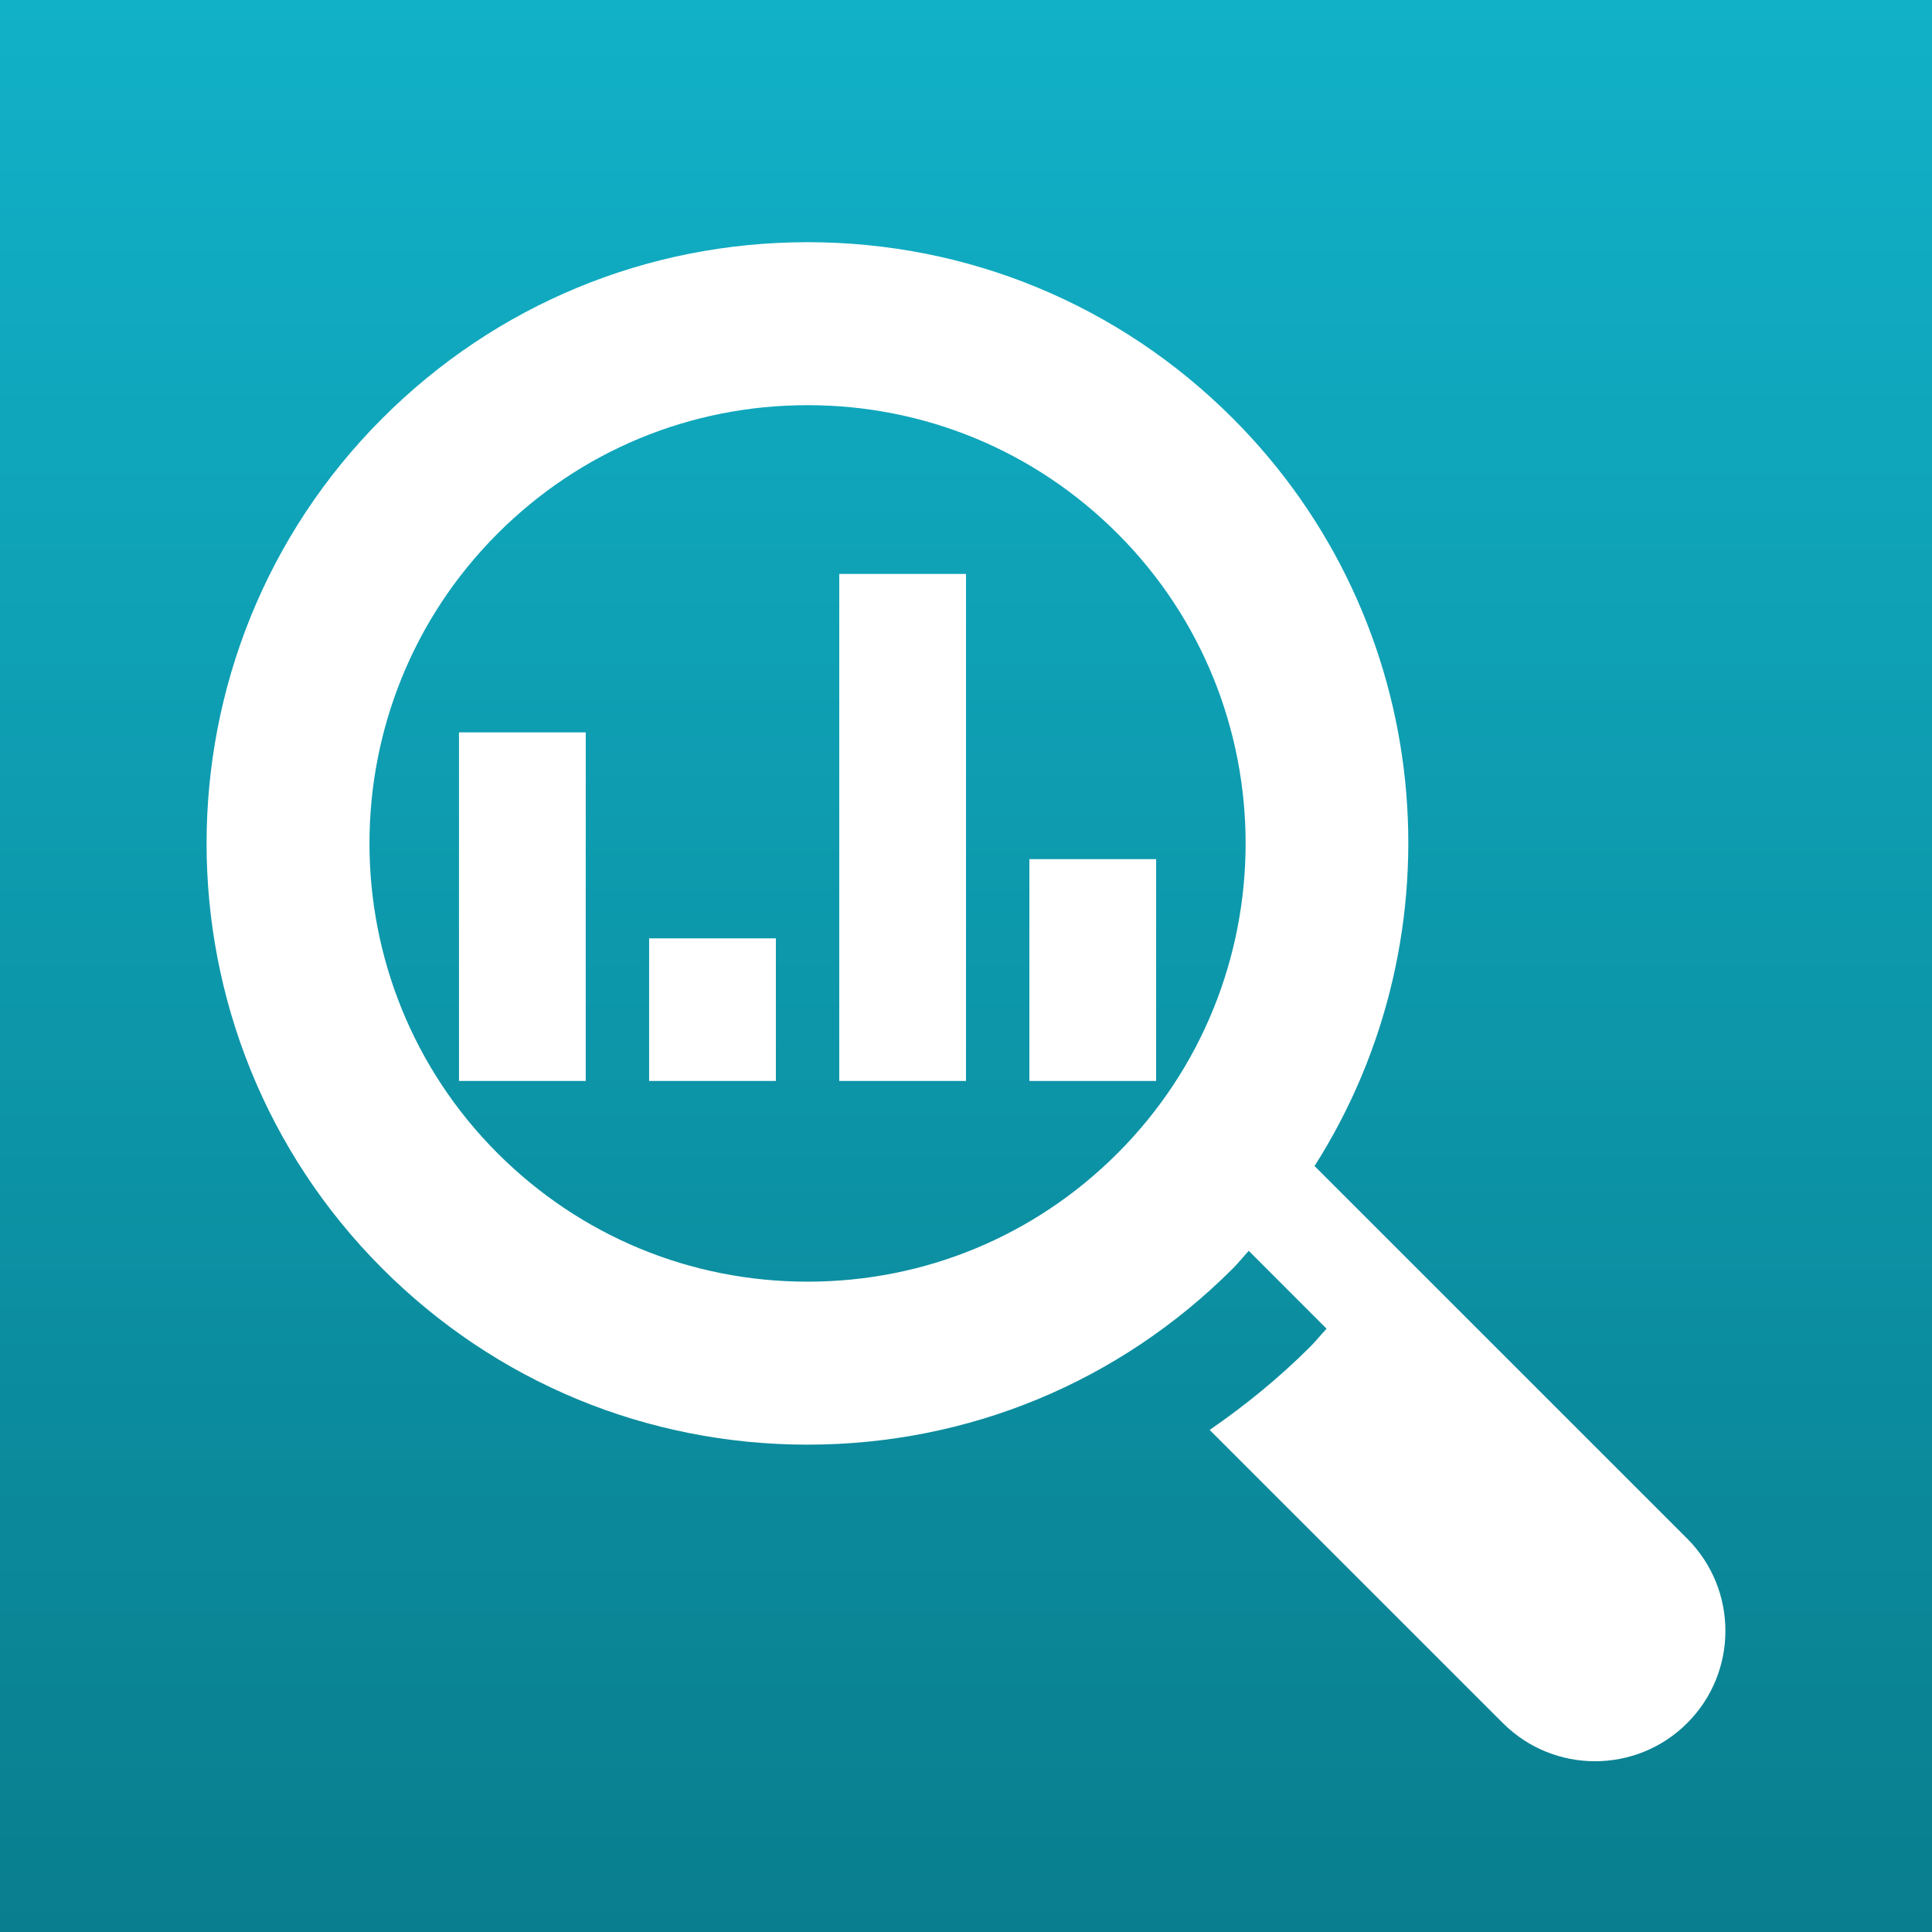 <?xml version="1.0" encoding="utf-8"?>
<!-- Generator: Adobe Illustrator 15.0.0, SVG Export Plug-In  -->
<!DOCTYPE svg PUBLIC "-//W3C//DTD SVG 1.1//EN" "http://www.w3.org/Graphics/SVG/1.1/DTD/svg11.dtd">
<svg version="1.1"
	 xmlns="http://www.w3.org/2000/svg" xmlns:xlink="http://www.w3.org/1999/xlink" xmlns:a="http://ns.adobe.com/AdobeSVGViewerExtensions/3.0/"
	 x="0px" y="0px" width="512px" height="512px" viewBox="0 0 512 512" overflow="visible" enable-background="new 0 0 512 512"
	 xml:space="preserve">
<rect x="0" y="0" width="512" height="512" fill="#333333" stroke="none"/>
<defs>
</defs>
<linearGradient id="SVGID_1_" gradientUnits="userSpaceOnUse" x1="-1" y1="256" x2="511" y2="256" gradientTransform="matrix(-1.192093e-07 1 -1 -1.193257e-07 512 1)">
	<stop  offset="0" style="stop-color:#11B1C8"/>
	<stop  offset="1" style="stop-color:#097E8E"/>
</linearGradient>
<rect fill="url(#SVGID_1_)" width="512" height="512"/>
<rect x="121.636" y="194.088" fill="#FFFFFF" width="33.592" height="92.376"/>
<rect x="172.023" y="248.674" fill="#FFFFFF" width="33.592" height="37.79"/>
<rect x="222.41" y="152.099" fill="#FFFFFF" width="33.592" height="134.365"/>
<rect x="272.797" y="227.68" fill="#FFFFFF" width="33.592" height="58.785"/>
<path fill="#FFFFFF" d="M101.338,110.843c30.098-30.085,70.115-46.659,112.674-46.659c42.563,0,82.585,16.574,112.674,46.665
	c53.725,53.724,60.893,136.558,21.684,198.166l21.028,21.022l77.737,77.725c13.49,13.496,13.49,35.376,0,48.866
	c-6.733,6.751-15.591,10.12-24.432,10.12c-8.849,0-17.682-3.369-24.431-10.12l-77.697-77.68
	c9.447-6.512,18.453-13.839,26.728-22.126c1.492-1.493,2.764-3.117,4.199-4.65l0.072-0.033l-20.642-20.653
	c-1.443,1.562-2.739,3.201-4.247,4.711c-30.106,30.091-70.111,46.652-112.675,46.652c-42.56,0-82.576-16.563-112.674-46.652
	C39.215,274.061,39.215,172.974,101.338,110.843z M131.888,305.651c21.929,21.92,51.099,34.005,82.132,34.005
	c31.017,0,60.188-12.085,82.117-34.005c45.286-45.298,45.286-118.98,0.01-164.263c-21.938-21.933-51.109-34.013-82.134-34.013
	c-31.026,0-60.196,12.081-82.133,34.013C86.592,186.67,86.592,260.365,131.888,305.651z"/>
</svg>
